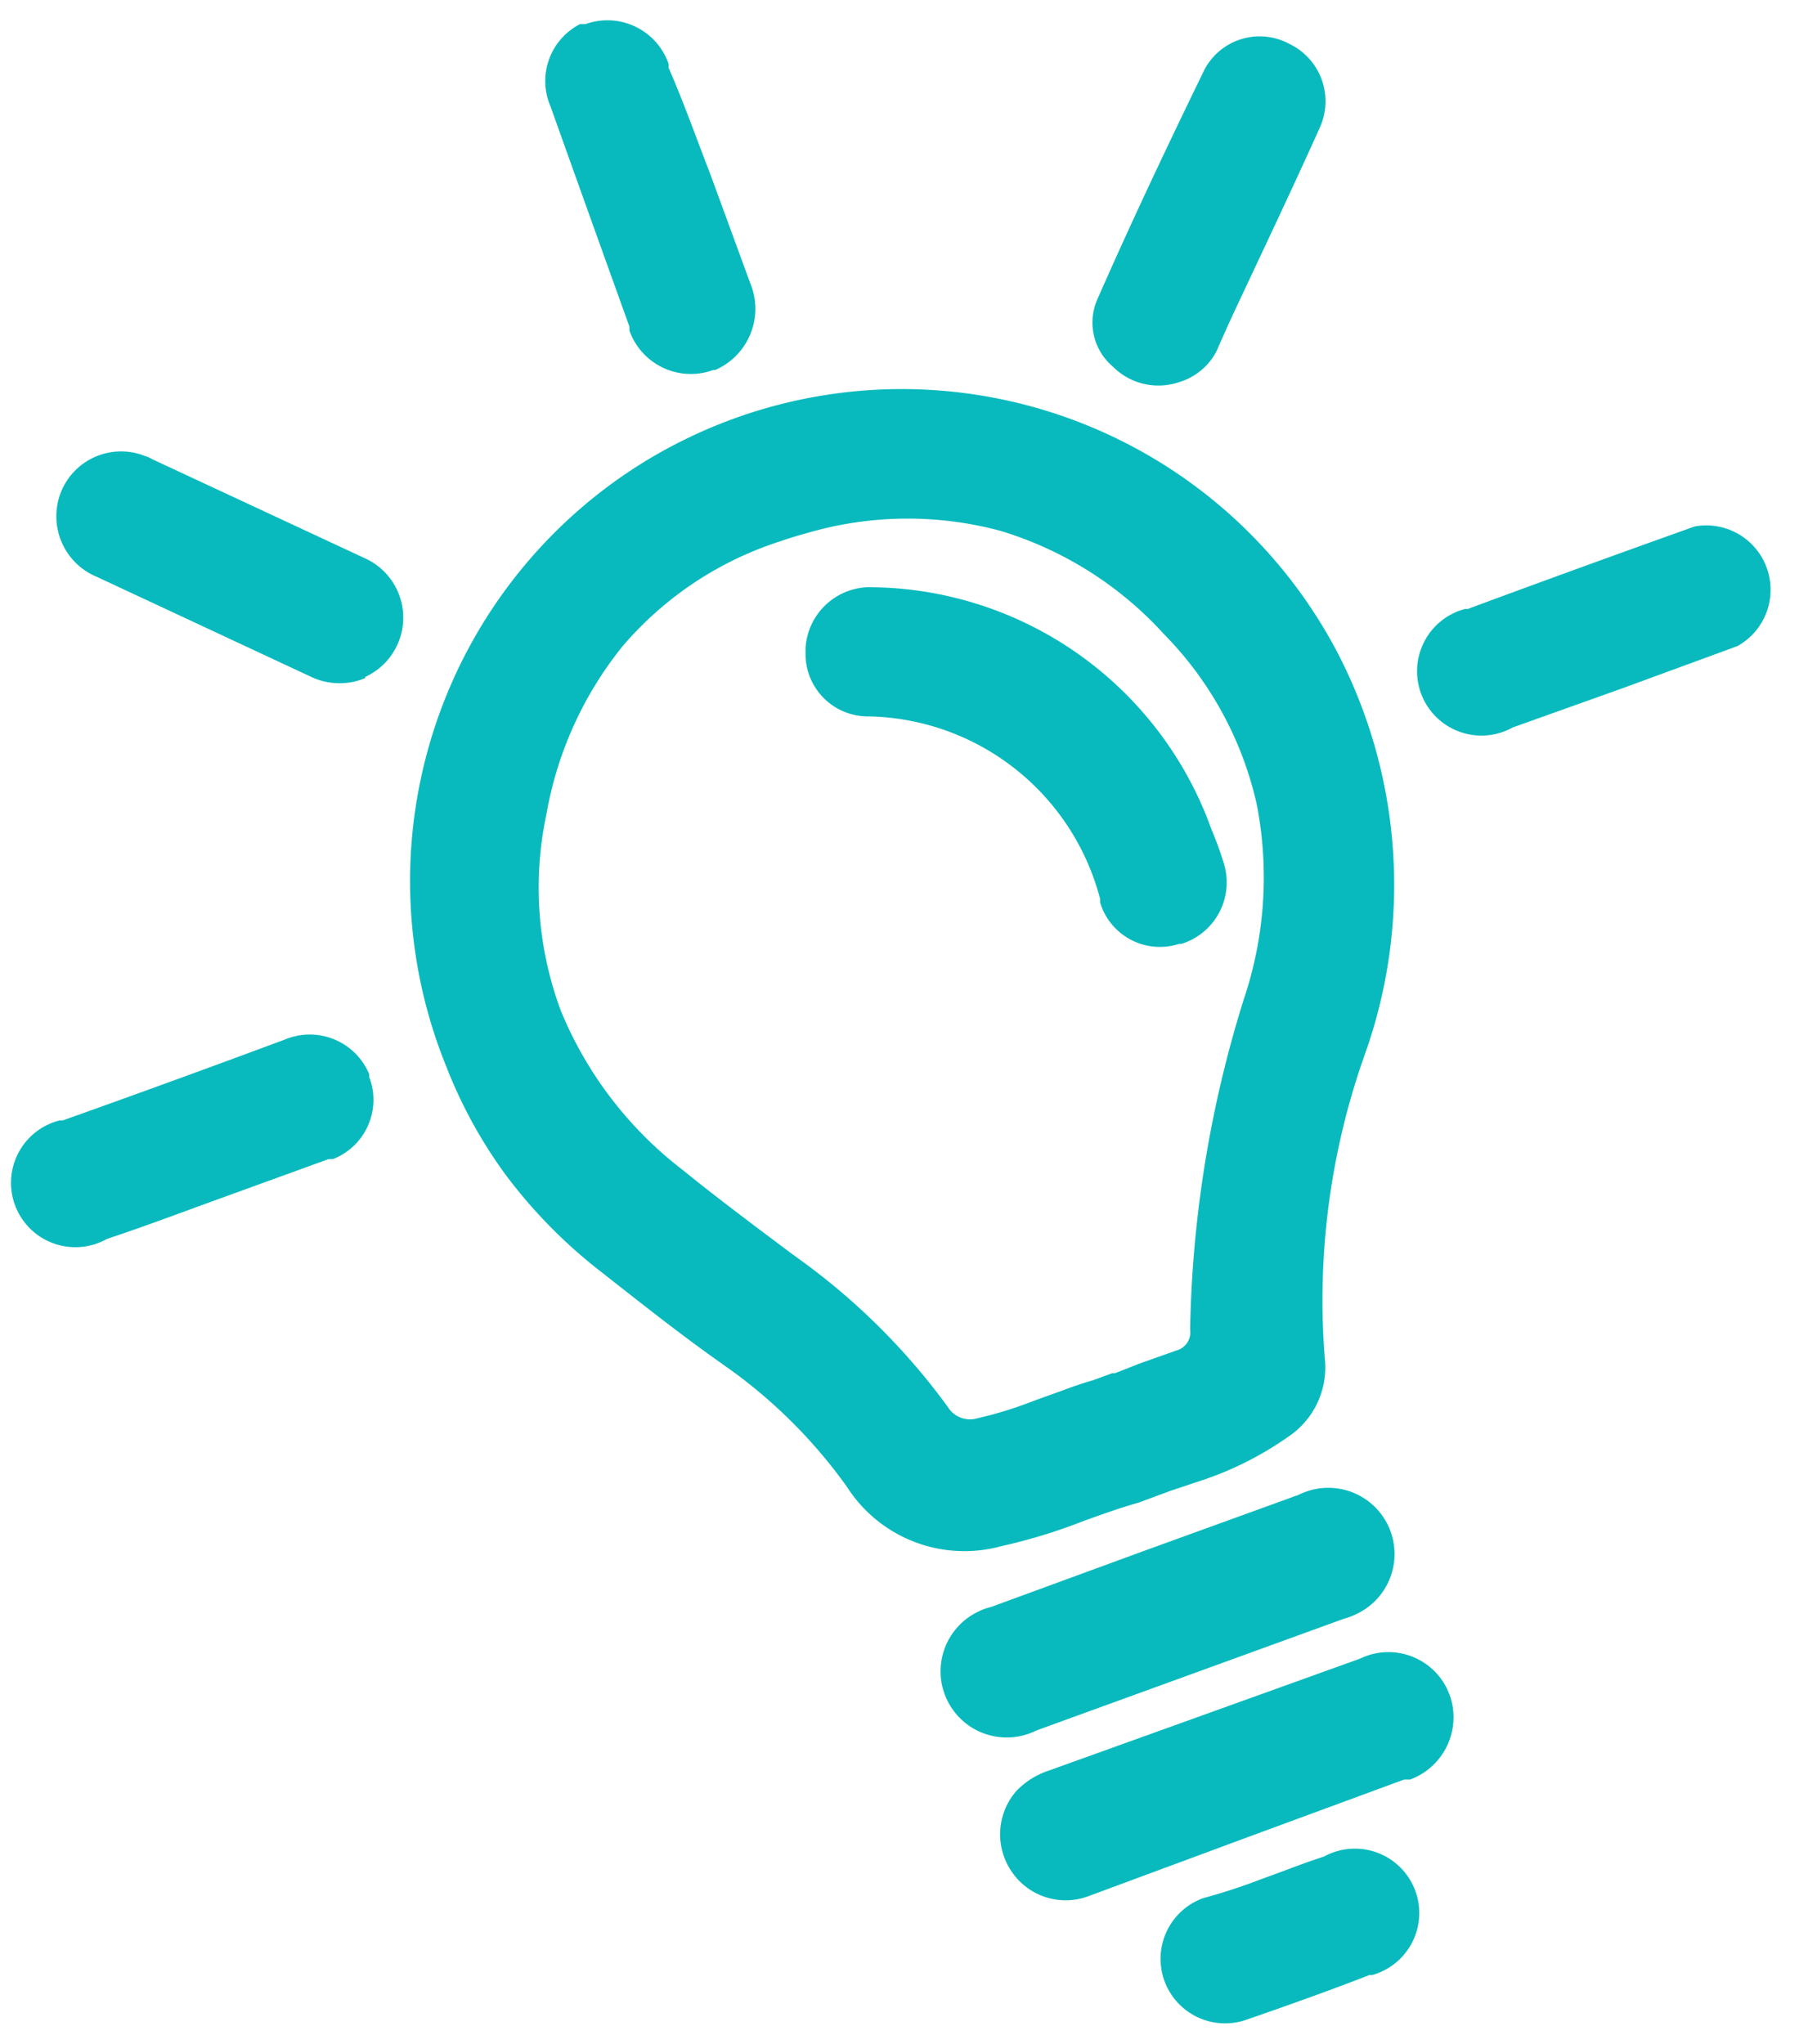 <svg xmlns="http://www.w3.org/2000/svg" viewBox="0 0 45.56 51.76">
    <defs><style>.cls-1{fill:#08BABE;}</style></defs>
    <g>
        <path class="cls-1" d="M29.64,37.75l-.81.3c-.47.13-.93.3-1.38.46a14,14,0,0,1-2.09.64,3.53,3.53,0,0,1-3.91-1.5,12.9,12.9,0,0,0-2.86-2.9L18,34.33c-1-.72-1.94-1.47-2.91-2.23a12.8,12.8,0,0,1-2.29-2.36A12,12,0,0,1,11.3,27a12.47,12.47,0,0,1,3.26-14,12.33,12.33,0,0,1,2.74-1.85,12.46,12.46,0,0,1,16.58,5.39,12.77,12.77,0,0,1,.67,10.2,18.59,18.59,0,0,0-1,7.65,2.11,2.11,0,0,1-.94,2,8.39,8.39,0,0,1-2.22,1.11l-.18.06Zm-.79-3.22.93-.33h0a.48.48,0,0,0,.36-.54,29.66,29.66,0,0,1,1.36-8.36,9.67,9.67,0,0,0,.33-4.92,8.92,8.92,0,0,0-2.35-4.32,9.18,9.18,0,0,0-4.15-2.62,9.06,9.06,0,0,0-4.9.06c-.3.08-.6.18-.89.28a8.77,8.77,0,0,0-3.77,2.58,9.32,9.32,0,0,0-1.93,4.25,8.92,8.92,0,0,0,.37,5,9.76,9.76,0,0,0,3.06,4c.9.73,1.84,1.43,2.76,2.12l.22.16A16.8,16.8,0,0,1,24,35.62a.66.66,0,0,0,.76.29,9.59,9.59,0,0,0,1.29-.39l.38-.14h0l.42-.15c.32-.12.58-.21.83-.28l.49-.18.07,0Z"/>
        <path class="cls-1" d="M29,39.26l3.89-1.41a1.66,1.66,0,1,1,1.5,3,1.78,1.78,0,0,1-.36.14l-7.79,2.83a1.66,1.66,0,0,1-1.49-3,1.48,1.48,0,0,1,.35-.13Z"/>
        <path class="cls-1" d="M31.65,46.5,27.6,48a1.65,1.65,0,0,1-2-.64,1.67,1.67,0,0,1,.13-2,2,2,0,0,1,.84-.53L34.44,42a1.65,1.65,0,0,1,2.21.77l.06.14a1.68,1.68,0,0,1-1,2.15l-.15,0Z"/>
        <path class="cls-1" d="M18,4.44l1,2.73a1.69,1.69,0,0,1-.89,2.2l-.05,0a1.65,1.65,0,0,1-2.12-1l0-.1q-1-2.78-2-5.58A1.62,1.62,0,0,1,14.69.61l.14,0a1.64,1.64,0,0,1,2.1,1,.38.38,0,0,1,0,.1C17.31,2.58,17.64,3.51,18,4.44Z"/>
        <path class="cls-1" d="M9.25,17.17a1.69,1.69,0,0,1-1.41-.05L2.46,14.61a1.66,1.66,0,0,1-.92-2.14,1.64,1.64,0,0,1,2.14-.92.75.75,0,0,1,.18.08l5.39,2.51a1.65,1.65,0,0,1,0,3Z"/>
        <path class="cls-1" d="M29.88,9.67a1.63,1.63,0,0,1-1.7-.39,1.46,1.46,0,0,1-.39-1.7c.88-2,1.78-3.9,2.72-5.83a1.58,1.58,0,0,1,2.14-.64,1.61,1.61,0,0,1,.77,2.13h0c-.7,1.56-1.44,3.11-2.17,4.67-.15.32-.29.64-.45,1A1.58,1.58,0,0,1,29.88,9.67Z"/>
        <path class="cls-1" d="M5.51,30.37c-.94.34-1.86.69-2.8,1a1.63,1.63,0,1,1-1.2-3l.08,0q2.81-1,5.63-2.05a1.63,1.63,0,0,1,2.13.88l0,.07a1.61,1.61,0,0,1-.92,2.08l-.11,0Z"/>
        <path class="cls-1" d="M41.11,17.42l-2.8,1a1.63,1.63,0,1,1-1.21-3l.07,0q2.86-1.06,5.75-2.09A1.63,1.63,0,0,1,44,16.36Z"/>
        <path class="cls-1" d="M32,47.56c.51-.18,1-.38,1.53-.55a1.63,1.63,0,1,1,1.22,3l-.07,0c-1,.39-2.07.77-3.11,1.13a1.63,1.63,0,0,1-1.09-3.08C31,47.92,31.51,47.75,32,47.56Z"/>
        <path class="cls-1" d="M30.68,21a8.64,8.64,0,0,1,.31.85,1.63,1.63,0,0,1-1.07,2.05l-.06,0a1.58,1.58,0,0,1-2-1.05l0-.09A6.18,6.18,0,0,0,22,18.14a1.58,1.58,0,0,1-1.6-1.56v-.16a1.64,1.64,0,0,1,1.73-1.55A9.24,9.24,0,0,1,30.68,21Z"/>
    </g>
</svg>
